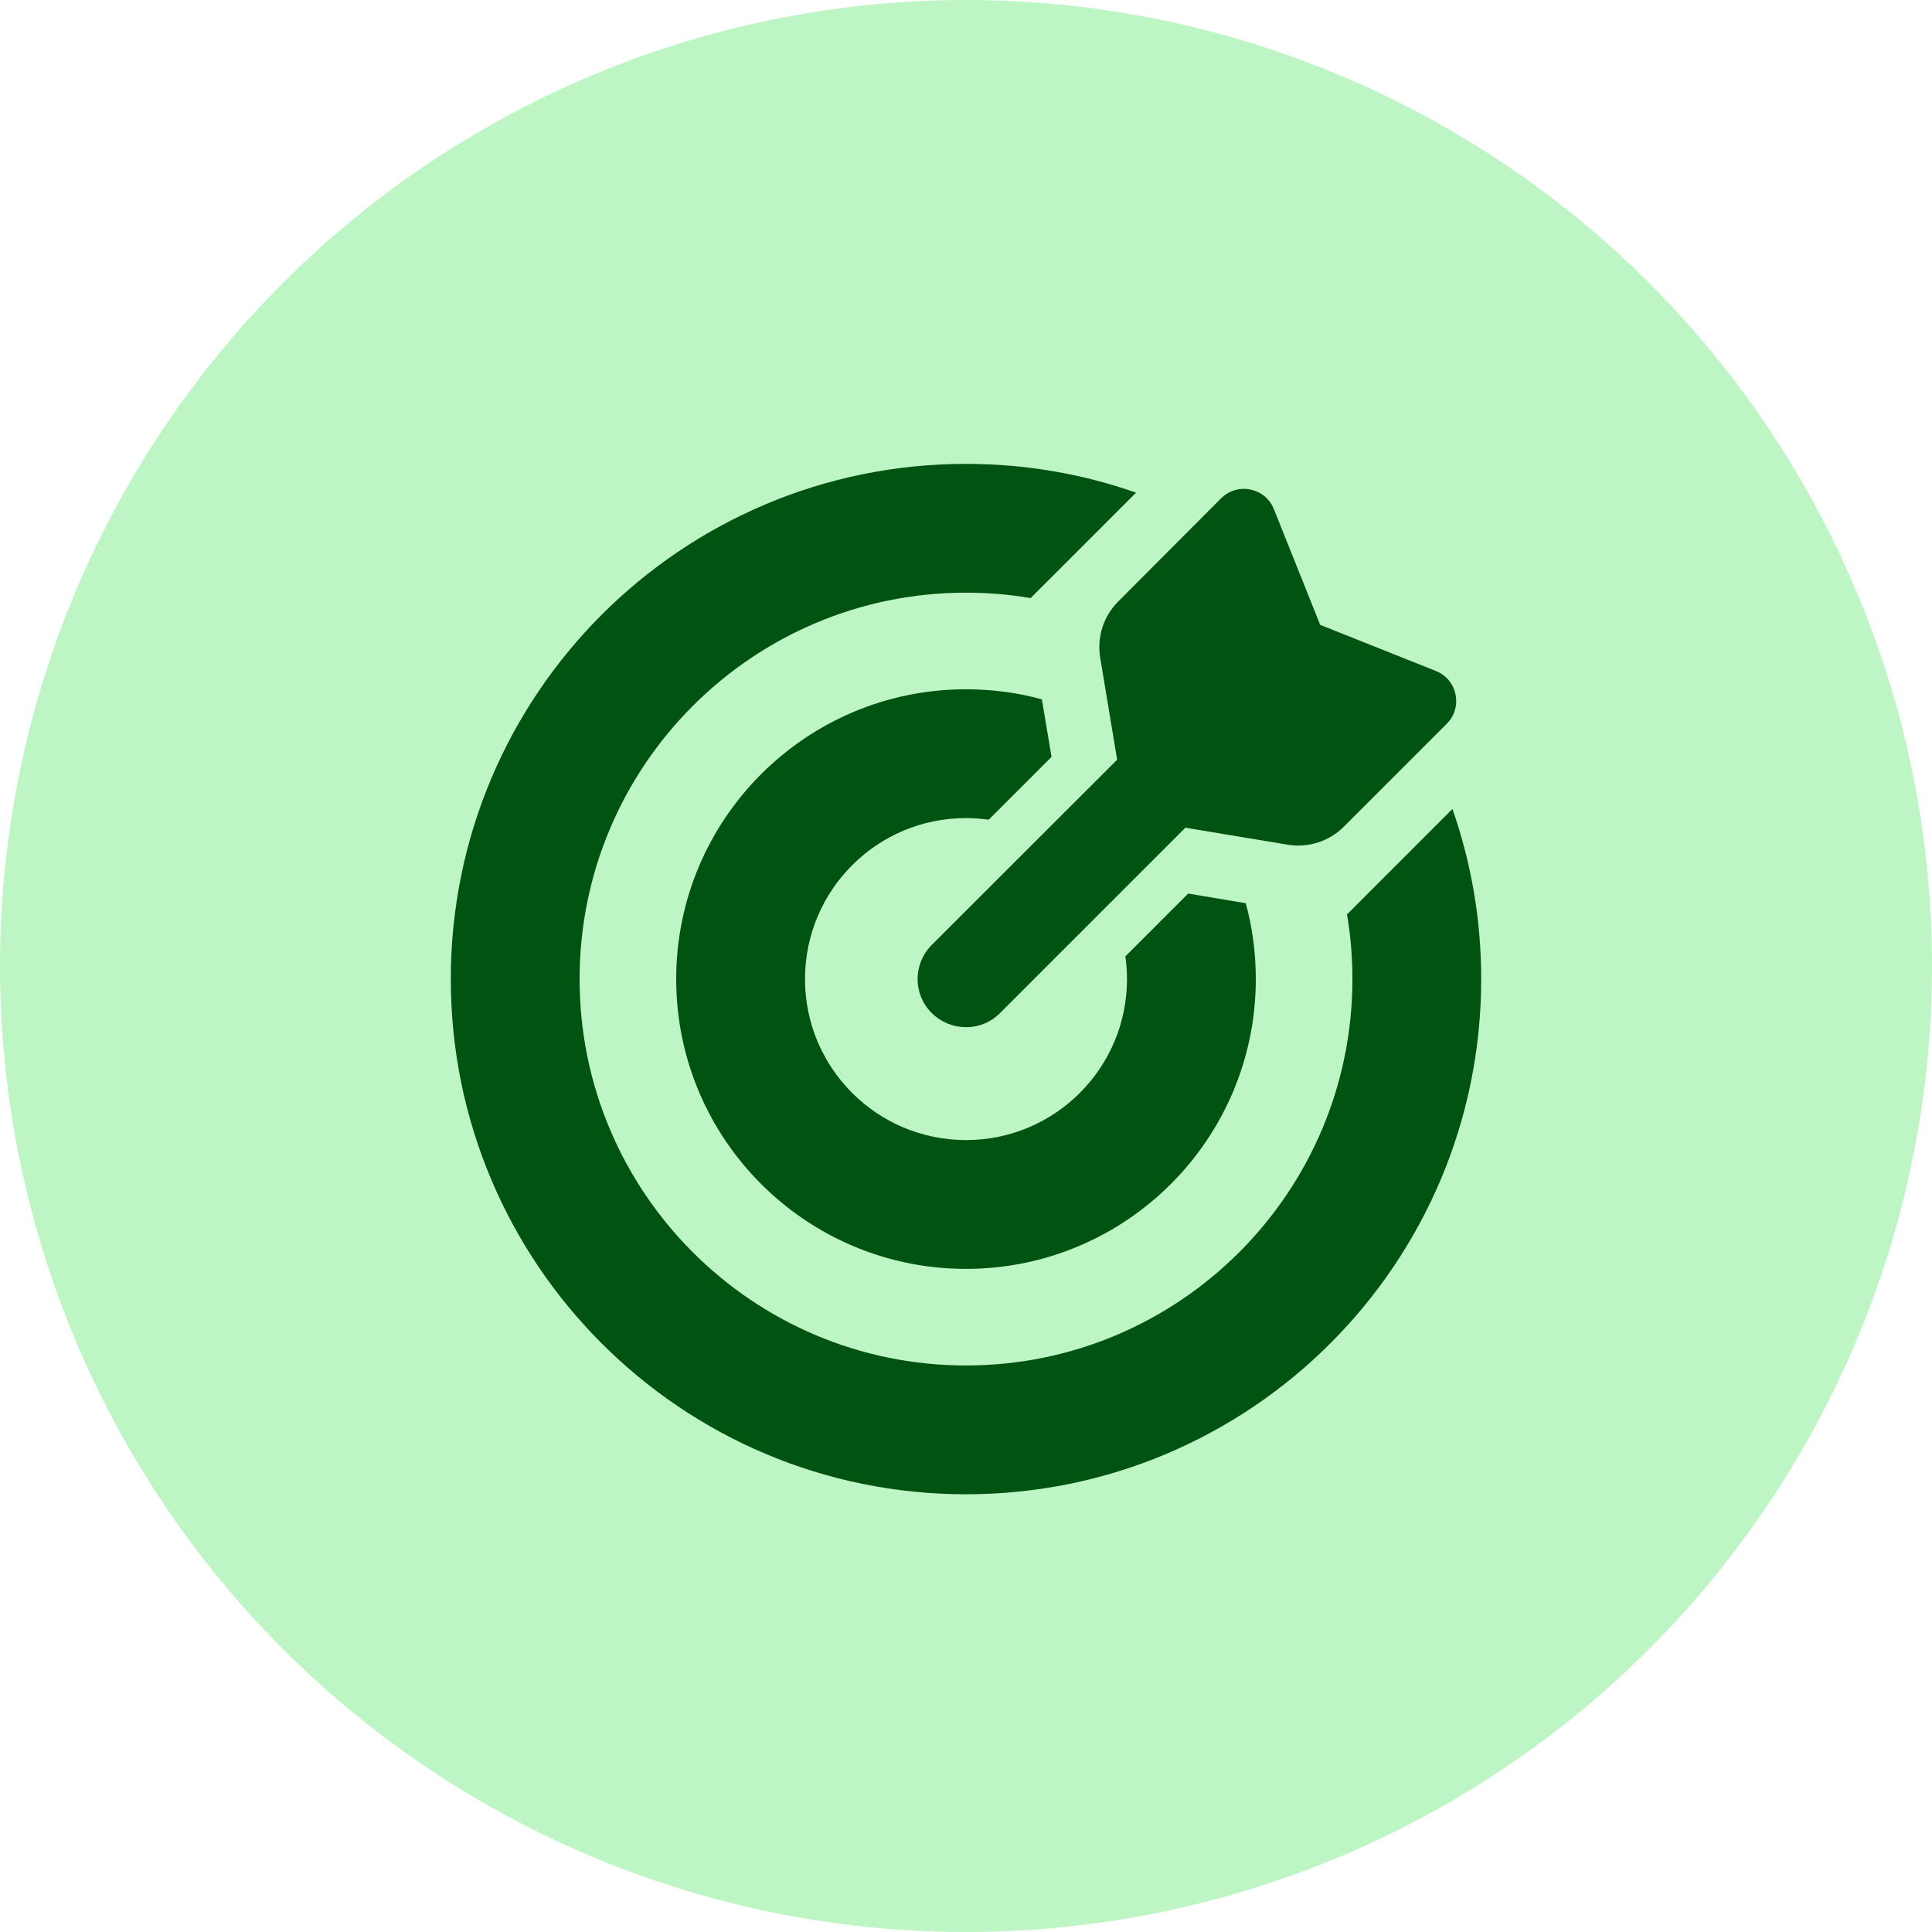 <svg width="30" height="30" viewBox="0 0 30 30" fill="none" xmlns="http://www.w3.org/2000/svg">
<circle cx="15" cy="15" r="15" fill="#BEF5C4"/>
<path d="M17.475 14.85C17.491 14.966 17.5 15.084 17.5 15.203C17.5 16.584 16.381 17.703 15 17.703C13.619 17.703 12.5 16.584 12.5 15.203C12.5 13.822 13.619 12.703 15 12.703C15.119 12.703 15.238 12.713 15.353 12.728L16.328 11.753L16.178 10.859C15.803 10.756 15.406 10.703 15 10.703C12.516 10.703 10.5 12.719 10.5 15.203C10.5 17.688 12.516 19.703 15 19.703C17.484 19.703 19.5 17.688 19.5 15.203C19.5 14.794 19.447 14.4 19.344 14.025L18.45 13.875L17.475 14.85ZM20.916 14.2C20.972 14.525 21 14.859 21 15.203C21 18.516 18.312 21.203 15 21.203C11.688 21.203 9 18.516 9 15.203C9 11.891 11.688 9.203 15 9.203C15.341 9.203 15.675 9.231 16.003 9.287L16.294 8.997L17.641 7.65C16.812 7.359 15.925 7.203 15 7.203C10.581 7.203 7 10.784 7 15.203C7 19.622 10.581 23.203 15 23.203C19.419 23.203 23 19.622 23 15.203C23 14.278 22.844 13.391 22.553 12.562L21.206 13.909L20.916 14.2ZM18.409 12.853L19.994 13.116C20.312 13.169 20.637 13.066 20.866 12.838L22.466 11.238C22.719 10.984 22.631 10.553 22.297 10.419L20.5 9.703L19.781 7.906C19.647 7.572 19.219 7.484 18.962 7.737L17.363 9.341C17.134 9.569 17.031 9.894 17.084 10.213L17.347 11.797L14.469 14.672C14.175 14.966 14.175 15.441 14.469 15.731C14.762 16.022 15.238 16.025 15.528 15.731L18.406 12.853H18.409Z" fill="#005310"/>
</svg>
